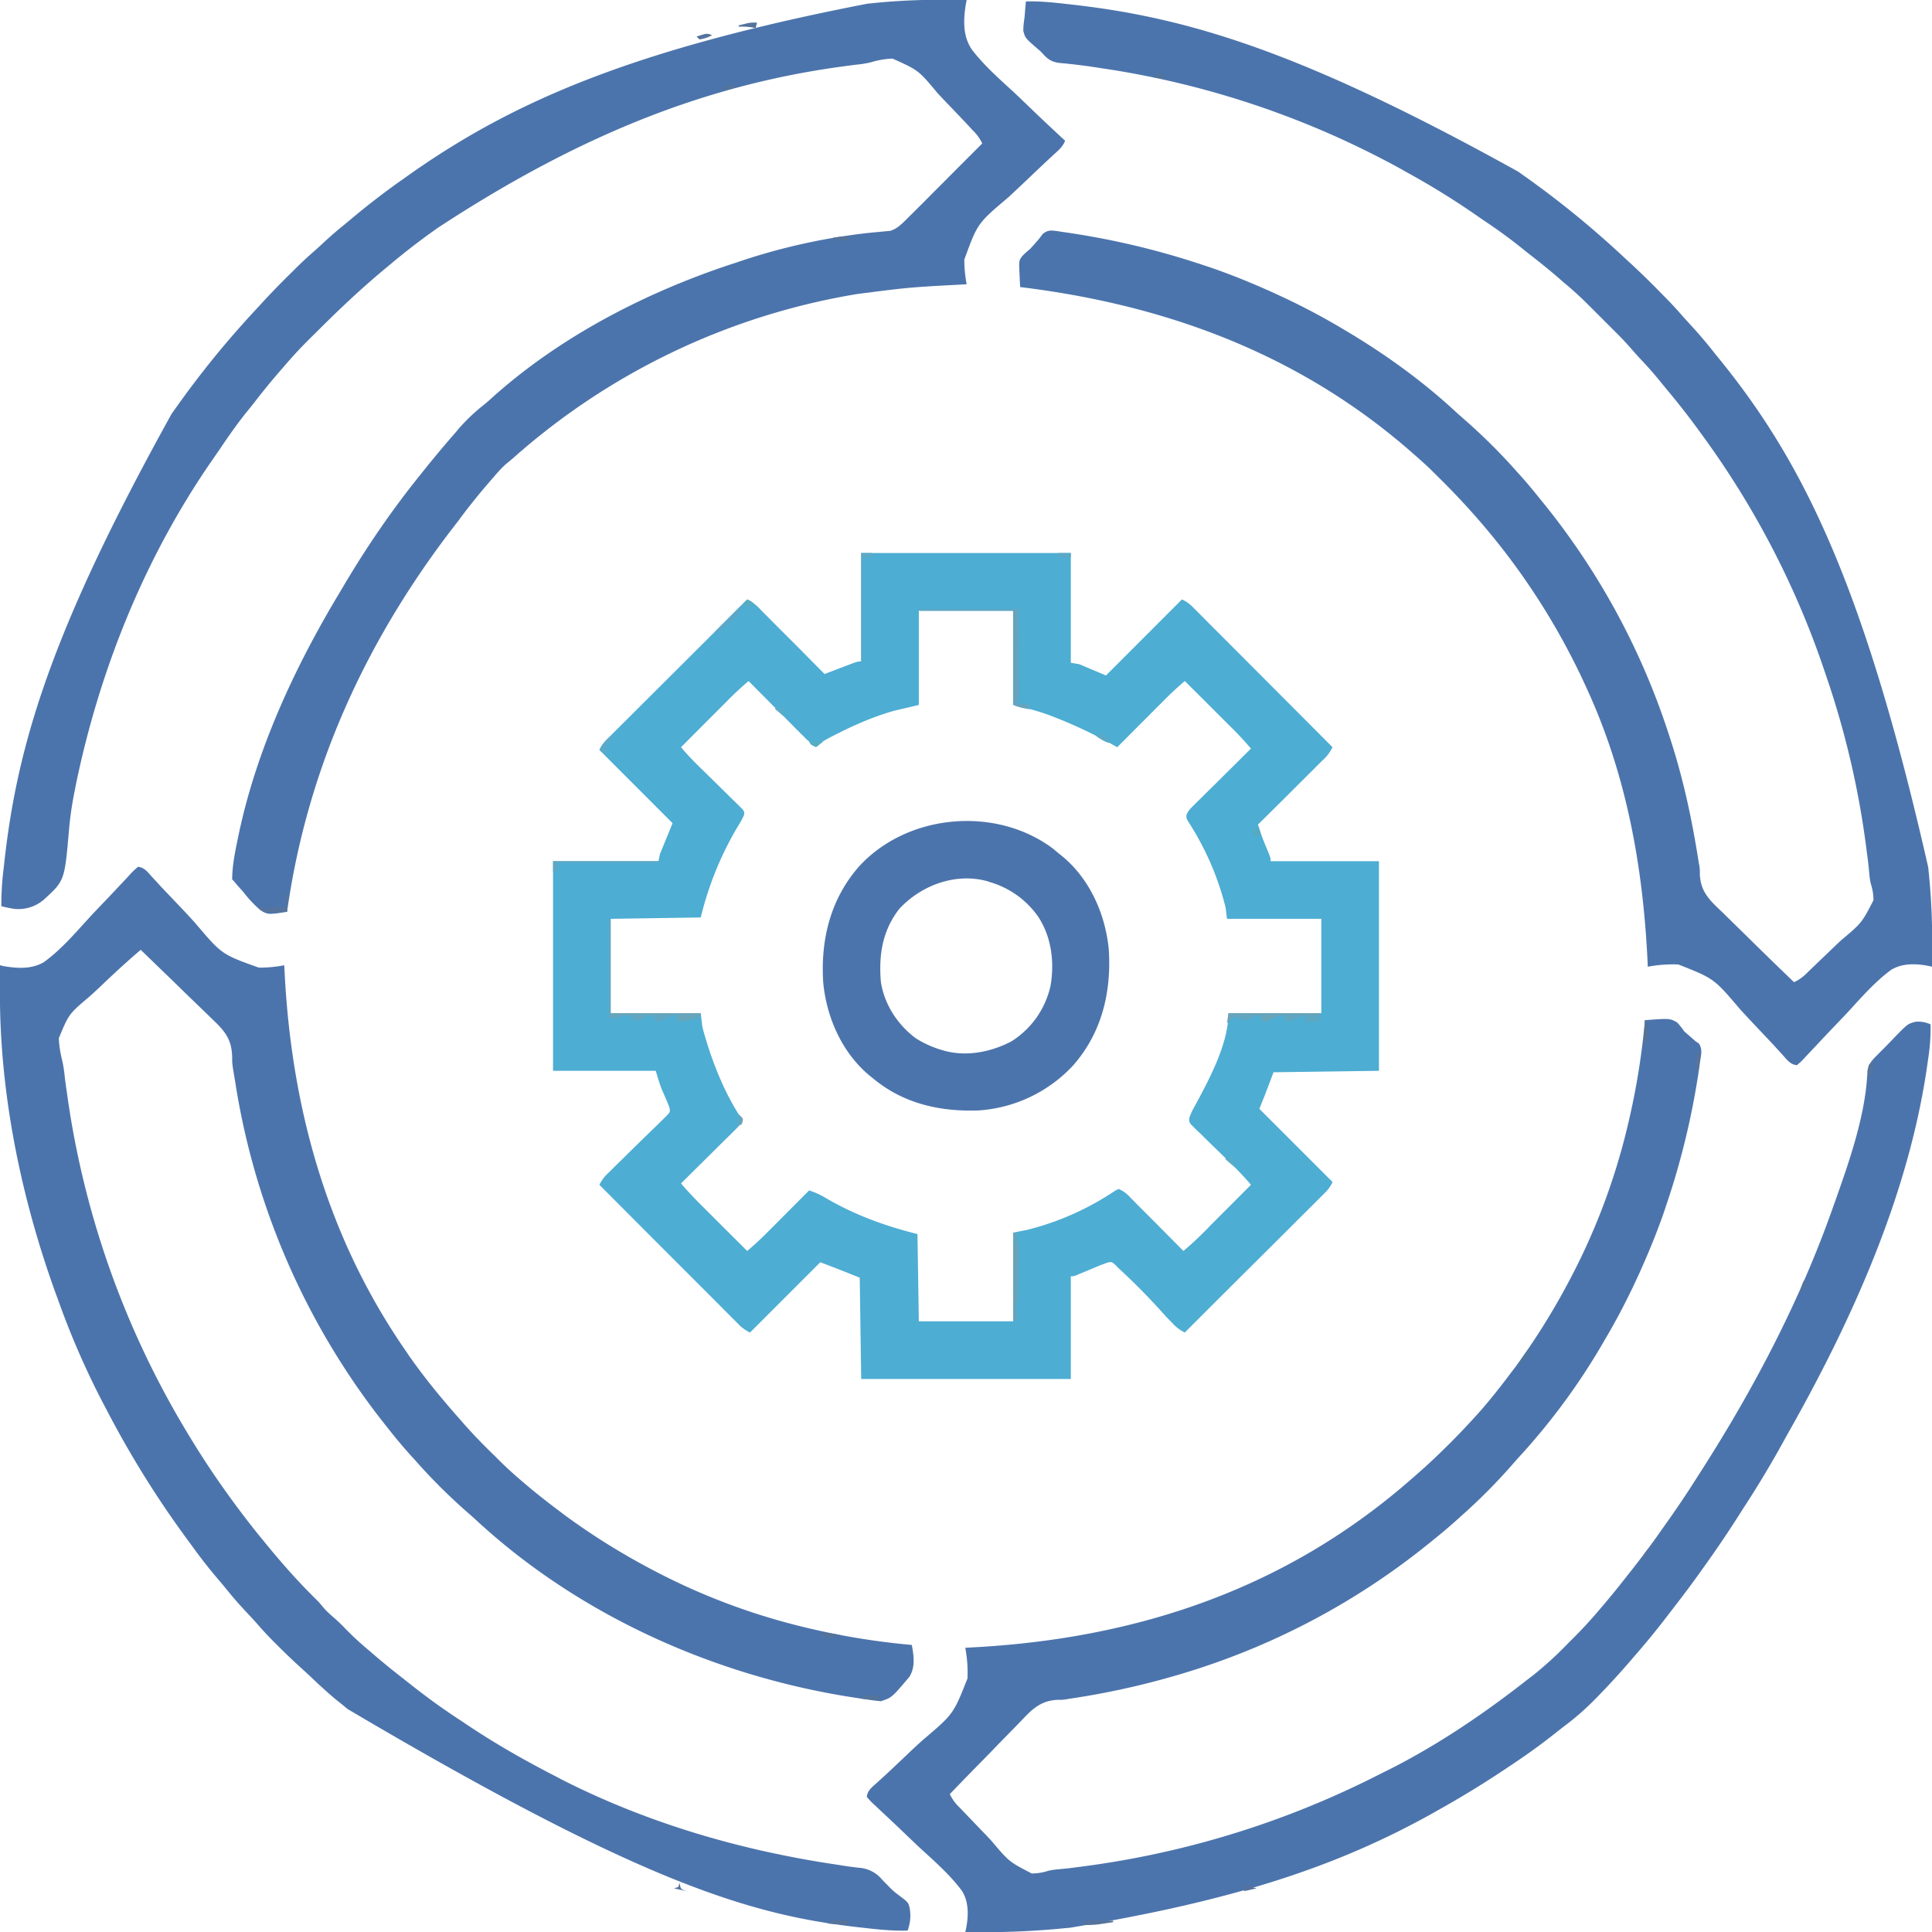 <svg width="24" height="24" fill="none" xmlns="http://www.w3.org/2000/svg"><g clip-path="url(#a)"><path d="M10.698 6.87h2.604v1.363l.105.018.332.14.944-.945a.484.484 0 0 1 .147.108l.046.046.05.05a22.3 22.3 0 0 0 .198.199l.15.15.286.287.325.326.668.67a.53.53 0 0 1-.12.16l-.027.026-.086.086-.06.06-.157.156-.16.16-.316.313.025.075.013.041c.025.073.055.144.085.215.034.085.034.085.034.124h1.346v2.604l-1.31.018-.106.28-.07.174.91.91a.483.483 0 0 1-.108.146l-.046.046-.05.05-.054.054-.145.144-.15.15-.287.286a332.987 332.987 0 0 0-.996.993.492.492 0 0 1-.153-.116l-.025-.025-.052-.053a8.05 8.05 0 0 0-.593-.605l-.044-.045c-.04-.034-.04-.034-.088-.026a2.331 2.331 0 0 0-.133.05l-.05.021-.054.023-.104.043-.047.02c-.038.014-.038.014-.073.014v1.276h-2.604l-.018-1.258c-.244-.098-.244-.098-.49-.192l-.873.873a.482.482 0 0 1-.147-.107l-.046-.046-.05-.05-.054-.054-.144-.145-.15-.15a591.684 591.684 0 0 1-1.28-1.283.492.492 0 0 1 .117-.153l.025-.025a16.364 16.364 0 0 1 .137-.135 58.477 58.477 0 0 1 .443-.433 7.05 7.05 0 0 0 .078-.077l.045-.044c.034-.04.034-.04.027-.087-.027-.075-.06-.147-.092-.22-.032-.078-.056-.16-.08-.242H6.87v-2.604h1.31l.018-.088.157-.384-.909-.91a.483.483 0 0 1 .108-.146l.046-.046.05-.05a89.06 89.06 0 0 0 .199-.198l.15-.15.287-.286.326-.325.67-.669a.53.53 0 0 1 .16.121l.026.027a29.031 29.031 0 0 1 .145.146l.157.157.16.16.313.316.046-.018.061-.023.06-.023c.243-.093.243-.093.288-.093V6.87Zm.716.716v1.171l-.297.07c-.223.061-.43.148-.637.248l-.033.017c-.108.052-.21.105-.309.172a.447.447 0 0 1-.148-.11l-.047-.046-.05-.05a83.428 83.428 0 0 0-.186-.188l-.138-.138-.27-.272a4.135 4.135 0 0 0-.29.272l-.048.048-.125.125-.127.127-.249.25c.083.1.172.19.265.28a198.367 198.367 0 0 1 .378.372l.045.043.04.04.036.036c.023.033.023.033.019.07a.77.77 0 0 1-.056.107l-.026.044-.028.047a4.106 4.106 0 0 0-.428 1.076l-1.119.017v1.172h1.119l.018.157c.013.064.033.125.052.188l.016.053c.1.315.237.637.42.913-.003.066-.04.1-.086.145l-.044.044-.049.048-.05.049a41.445 41.445 0 0 1-.262.26l-.26.258c.086.102.178.197.272.29l.048.048.125.125.127.127.25.249a3.96 3.96 0 0 0 .276-.257l.043-.043a107.217 107.217 0 0 0 .226-.227l.224-.225a.942.942 0 0 1 .21.096c.36.21.733.345 1.136.446l.017 1.084h1.172v-1.102l.174-.034a3.473 3.473 0 0 0 1.095-.488l.042-.02a.4.4 0 0 1 .145.107l.044.044.048.049.049.049a52.278 52.278 0 0 1 .26.261l.258.26a4.152 4.152 0 0 0 .338-.32l.125-.125.127-.127.249-.25a3.495 3.495 0 0 0-.261-.276l-.09-.089-.142-.138a21.68 21.68 0 0 1-.136-.134l-.044-.041-.04-.04-.034-.034c-.022-.034-.022-.034-.018-.08a.718.718 0 0 1 .059-.131 48.123 48.123 0 0 1 .059-.109c.162-.305.367-.706.367-1.06h1.154v-1.172h-1.172l-.017-.14a3.536 3.536 0 0 0-.472-1.08c-.017-.038-.017-.038-.014-.07.02-.052.05-.08.088-.118l.048-.048.052-.051.053-.053.139-.137.142-.141.279-.277a4.14 4.14 0 0 0-.272-.29l-.048-.048a91.24 91.24 0 0 0-.125-.125l-.127-.127a292.84 292.84 0 0 0-.25-.249 4.148 4.148 0 0 0-.29.272l-.049.048a97.34 97.34 0 0 0-.124.125l-.127.127-.249.25-.038-.021a5.785 5.785 0 0 0-.794-.372l-.044-.016c-.132-.047-.264-.08-.4-.116l-.017-1.17h-1.172Z" fill="#4DADD3"/><path d="M12.743.018c.16-.005.317.01.476.028l.044.005c1.482.16 2.901.586 5.598 2.082l.04.029a11.714 11.714 0 0 1 1.284 1.045 9.727 9.727 0 0 1 .443.428c.087.087.172.175.253.268.038.045.079.088.119.132a5.733 5.733 0 0 1 .307.362c1.052 1.277 1.83 2.781 2.646 6.377l.004.041a8.17 8.17 0 0 1 .044.978l-.001.216-.033-.008c-.16-.032-.333-.04-.476.048-.206.152-.378.352-.55.539l-.248.26-.191.203-.069.073-.031.034c-.029.03-.029.03-.08.074-.083-.007-.125-.07-.178-.128l-.066-.072-.035-.039-.23-.244a12.676 12.676 0 0 1-.2-.215c-.321-.378-.321-.378-.764-.553a1.72 1.72 0 0 0-.38.028l-.002-.055c-.055-1.172-.258-2.316-.75-3.389l-.025-.055a8.576 8.576 0 0 0-1.242-1.956 9.35 9.35 0 0 0-.575-.62l-.044-.044a4.629 4.629 0 0 0-.264-.244l-.059-.052c-1.262-1.095-2.84-1.785-4.835-2.028a5.484 5.484 0 0 1-.008-.167l-.003-.048c-.003-.115-.003-.115.037-.17a.98.98 0 0 1 .096-.087 3.52 3.52 0 0 0 .123-.14l.036-.049c.067-.05.101-.044.182-.034l.054.009.057.008a9.81 9.81 0 0 1 1.733.416l.055.018c.28.096.55.208.82.331l.051.024a8.324 8.324 0 0 1 .795.421c.486.287.952.621 1.367 1.003.035.033.071.064.107.096a7.111 7.111 0 0 1 .665.659c.099.107.192.218.283.332l.049.06a8.942 8.942 0 0 1 1.542 2.824l.02.061c.173.521.286 1.05.37 1.592l.007.035c.005.043.005.043.005.1.01.227.13.33.287.479l.076.075.2.196a64.473 64.473 0 0 0 .607.591.533.533 0 0 0 .161-.115l.026-.025.24-.23c.052-.05.105-.102.16-.152.254-.214.254-.214.4-.496a.667.667 0 0 0-.032-.201c-.014-.054-.018-.106-.023-.161a4.554 4.554 0 0 0-.024-.208l-.006-.046a10.842 10.842 0 0 0-.499-2.16l-.033-.097c-.346-1.023-.853-2-1.488-2.874l-.029-.04a9.556 9.556 0 0 0-.433-.557l-.108-.132a4.527 4.527 0 0 0-.209-.236 4.69 4.69 0 0 1-.134-.149 4.092 4.092 0 0 0-.195-.206l-.036-.036-.075-.075-.114-.114-.073-.073-.034-.034a4.398 4.398 0 0 0-.3-.273 8.071 8.071 0 0 0-.383-.317 5.314 5.314 0 0 1-.124-.098 6.379 6.379 0 0 0-.494-.361l-.152-.105a9.71 9.71 0 0 0-.813-.497l-.052-.03A11.064 11.064 0 0 0 13.714.852l-.042-.006a6.933 6.933 0 0 0-.37-.05L13.26.791a5.532 5.532 0 0 0-.082-.007c-.118-.012-.167-.05-.242-.137a3.07 3.07 0 0 0-.055-.048c-.145-.126-.145-.126-.169-.215a.94.94 0 0 1 .014-.157l.01-.118.008-.091Zm-11.03 10.75c.083.007.125.07.178.128l.067.072.035.039.232.244c.067.07.134.142.2.215.33.39.33.39.79.554.106.001.21-.009.316-.029l.003.056c.082 1.711.532 3.335 1.518 4.751l.022.033c.201.29.426.56.66.824l.032.037a7.097 7.097 0 0 0 .38.394 4.814 4.814 0 0 0 .343.318c.157.136.32.263.486.387l.038.029a8.487 8.487 0 0 0 1.022.644 8.07 8.07 0 0 0 1.929.743l.058.014a9.01 9.01 0 0 0 1.305.213c.024.136.047.277-.032.398-.216.256-.216.256-.352.301a2.029 2.029 0 0 1-.154-.019 15.504 15.504 0 0 1-.157-.023c-1.72-.259-3.413-1.008-4.7-2.192a5.893 5.893 0 0 0-.107-.096 7.122 7.122 0 0 1-.664-.659 6.357 6.357 0 0 1-.333-.391 9.113 9.113 0 0 1-1.897-4.255l-.006-.04-.03-.178-.005-.036c-.006-.047-.006-.047-.006-.113-.006-.196-.068-.297-.207-.432a241.022 241.022 0 0 0-.146-.142l-.195-.188-.198-.193-.39-.377c-.163.139-.321.284-.476.432a6.91 6.91 0 0 1-.156.145c-.26.219-.26.219-.385.52.003.097.02.19.043.284.015.064.023.127.03.192.008.073.019.146.03.219l.006.046a11.077 11.077 0 0 0 1.514 4.206c.259.429.548.837.862 1.228l.04.048c.213.264.437.52.679.757.028.028.053.057.078.088.043.052.09.092.14.136.052.045.1.093.147.142a3.775 3.775 0 0 0 .3.274c.13.114.264.223.4.329l.108.085a8.18 8.18 0 0 0 .635.456c.376.257.774.483 1.18.691l.056.03c1.078.547 2.248.886 3.442 1.06l.08.013c.057.008.113.016.17.022a.407.407 0 0 1 .29.151l.071.072.035.036c.03.029.06.054.093.078.123.093.123.093.14.163a.53.53 0 0 1-.025.28c-.167.006-.33-.01-.495-.028l-.044-.005c-1.365-.147-2.693-.517-6.417-2.718a5.89 5.89 0 0 0-.148-.12 5.794 5.794 0 0 1-.296-.267 6.724 6.724 0 0 0-.117-.108 8.743 8.743 0 0 1-.32-.305l-.04-.04a4.124 4.124 0 0 1-.205-.221c-.046-.052-.093-.102-.14-.152a4.605 4.605 0 0 1-.235-.27 5.39 5.39 0 0 0-.107-.128 6.386 6.386 0 0 1-.307-.39l-.053-.073a12.189 12.189 0 0 1-1.03-1.65 9.994 9.994 0 0 1-.604-1.373l-.014-.036c-.44-1.207-.71-2.513-.704-3.8A160.92 160.92 0 0 0 0 11.99l.037.01c.169.03.355.043.508-.048.208-.15.38-.351.552-.539.08-.088.164-.174.246-.26l.191-.203.035-.037.064-.07c.03-.03.03-.03.08-.074Z" fill="#4C74AC"/><path d="M11.703-.001a163.173 163.173 0 0 0 .306.001L12 .04c-.033.199-.044.409.076.58.148.192.332.355.51.518.073.068.145.138.218.208.14.135.284.27.427.402-.028.076-.087.123-.146.177l-.07.065-.039.036-.24.228c-.07.066-.14.133-.211.198-.382.323-.382.323-.546.773 0 .103.01.204.029.306l-.069.004c-.65.035-.65.035-1.295.118l-.064.011A8.526 8.526 0 0 0 6.375 5.69a2.508 2.508 0 0 1-.083.069c-.065.056-.118.119-.174.184l-.046.053a7.714 7.714 0 0 0-.361.45c-.03.04-.06.08-.092.12-.983 1.282-1.785 2.852-2.053 4.761-.237.036-.237.036-.333-.022a1.535 1.535 0 0 1-.209-.223l-.075-.084-.047-.056-.018-.017c.001-.171.035-.339.07-.506l.008-.039c.22-1.054.687-2.066 1.238-2.987l.06-.101c.288-.488.61-.96.967-1.401l.027-.034c.133-.166.269-.33.41-.49l.024-.03a2.31 2.31 0 0 1 .315-.302c.04-.032.079-.066.117-.101.835-.749 1.893-1.297 2.952-1.648l.062-.02a7.65 7.65 0 0 1 1.573-.363l.038-.005a7.27 7.27 0 0 1 .185-.018l.068-.007.06-.005c.086-.027.135-.078.2-.141l.048-.048.171-.17a37.322 37.322 0 0 1 .227-.228l.168-.169.33-.33a.568.568 0 0 0-.121-.166l-.026-.028c-.08-.087-.163-.173-.245-.259a8.868 8.868 0 0 1-.164-.173c-.236-.283-.236-.283-.558-.428a1.04 1.04 0 0 0-.27.046 1.258 1.258 0 0 1-.189.03 29.706 29.706 0 0 0-.266.036c-1.622.237-3.163.835-4.927 1.992l-.042.03a8.622 8.622 0 0 0-.574.446c-.312.256-.602.53-.887.815l-.034.034a5.575 5.575 0 0 0-.388.415 8.25 8.25 0 0 0-.317.383 5.424 5.424 0 0 1-.098.124c-.13.158-.247.324-.361.494l-.105.152C1.795 6.932 1.235 8.326.94 9.76l-.008.044a4.275 4.275 0 0 0-.076.519c-.054.618-.054.618-.313.854a.482.482 0 0 1-.366.113 1.406 1.406 0 0 1-.16-.033 3.61 3.61 0 0 1 .029-.476l.005-.044c.16-1.482.586-2.901 2.082-5.598l.029-.04a11.711 11.711 0 0 1 1.045-1.284 9.72 9.72 0 0 1 .428-.443 4.67 4.67 0 0 1 .268-.252c.045-.039.088-.08.132-.12.08-.074.161-.144.246-.212l.12-.1a9.45 9.45 0 0 1 .563-.433l.043-.03C6.309 1.29 7.796.624 10.774.046l.041-.004c.297-.031.59-.046.888-.044Zm8.731 12.674c.307-.023.307-.023.399.027a.97.97 0 0 1 .09.113l.075.065.065.057.04.027c.05.072.028.143.016.227l-.008.057a9.592 9.592 0 0 1-.415 1.734l-.018.055c-.096.28-.208.55-.331.82l-.024.051a8.319 8.319 0 0 1-.396.752l-.025.043a8.103 8.103 0 0 1-1.003 1.367 5.696 5.696 0 0 0-.096.107 7.116 7.116 0 0 1-.659.664 6.313 6.313 0 0 1-.332.284l-.06.049a8.942 8.942 0 0 1-2.824 1.542l-.061.02a9.843 9.843 0 0 1-1.592.37l-.035.006c-.043.006-.043.006-.1.006-.227.01-.33.13-.48.287l-.074.076-.196.2c-.066.07-.133.138-.2.206-.131.133-.261.267-.391.402a.533.533 0 0 0 .115.16l.025.026.23.24c.05.052.102.105.152.16.214.254.214.254.496.4a.667.667 0 0 0 .201-.032c.054-.014.106-.018.161-.023.07-.006.139-.015.208-.024l.046-.006a11.346 11.346 0 0 0 3.718-1.154c.63-.306 1.22-.7 1.773-1.13.037-.03.074-.057.111-.085a4.58 4.58 0 0 0 .447-.408l.03-.03a5.61 5.61 0 0 0 .361-.39c.112-.13.22-.262.325-.397l.087-.11c.115-.148.228-.296.335-.45l.082-.116c.123-.173.241-.348.355-.527l.072-.113c.662-1.032 1.242-2.14 1.647-3.298l.024-.066c.178-.505.377-1.07.398-1.609.012-.09.062-.139.124-.201l.034-.035a6.152 6.152 0 0 0 .178-.182c.166-.17.166-.17.266-.195a.365.365 0 0 1 .182.033 2.43 2.43 0 0 1-.028.417l-.005.034c-.208 1.526-.848 3.047-1.705 4.571-.03.051-.058.103-.086.154a12.719 12.719 0 0 1-.51.848 13.913 13.913 0 0 1-.51.756c-.13.185-.268.365-.407.544l-.028.037a10.077 10.077 0 0 1-.406.495 9.733 9.733 0 0 1-.436.48c-.133.139-.27.263-.425.379a7.44 7.44 0 0 0-.109.085 7.495 7.495 0 0 1-.485.355l-.098.066c-.291.196-.59.38-.897.55l-.052.03c-1.17.652-2.448 1.084-4.51 1.422l-.038.003a10.32 10.32 0 0 1-1.256.049l.008-.033c.032-.16.04-.333-.048-.476-.152-.206-.352-.378-.539-.55l-.26-.248a15.932 15.932 0 0 0-.203-.191l-.073-.069a7.569 7.569 0 0 1-.034-.031c-.03-.03-.03-.03-.074-.08.007-.083.07-.125.128-.178l.072-.066.039-.035.244-.23a6.78 6.78 0 0 1 .215-.2c.378-.321.378-.321.553-.764a1.727 1.727 0 0 0-.028-.38c.019 0 .037-.002.056-.003 1.712-.085 3.334-.532 4.751-1.518l.033-.023a8.23 8.23 0 0 0 .684-.536l.038-.033.102-.09.042-.037a9.422 9.422 0 0 0 .657-.662l.05-.056c.136-.157.263-.32.387-.486l.029-.038a8.486 8.486 0 0 0 .644-1.022 8.07 8.07 0 0 0 .757-1.987 9.01 9.01 0 0 0 .213-1.305ZM13.09 10.55l.072.06.039.031c.34.283.533.723.573 1.158.033.529-.088 1.033-.444 1.437a1.762 1.762 0 0 1-1.17.558c-.486.018-.943-.085-1.322-.404l-.039-.031c-.34-.284-.533-.723-.573-1.158-.033-.528.089-1.03.443-1.435.602-.661 1.709-.759 2.421-.217Zm-1.92.742c-.21.271-.256.575-.227.909.045.28.206.526.432.696a1.285 1.285 0 0 0 .358.156c.277.077.589.013.837-.12.247-.16.414-.398.48-.686.051-.296.012-.61-.155-.862a1.112 1.112 0 0 0-.59-.425l-.039-.013c-.397-.11-.825.051-1.096.345Z" fill="#4C74AC"/><path d="M11.432 7.569h1.223v.07l.001.103.001.31.001.186v.216l.001.068v.118a.24.24 0 0 1-.039.117l.036-.017h.104l.035.07a.749.749 0 0 1-.21-.053v-1.17h-1.153v-.018Z" fill="#66A4BE"/><path d="M7.569 11.432h.017v1.154h1.119l-.017.07-.035-.036-.018.036c-.047.01-.047.01-.106.02l-.058.008-.046.006v-.052H8.39v-.035a1.042 1.042 0 0 0-.161.063c-.048.024-.048.024-.083.024v-.052H8.11v-.035c-.05.016-.097.03-.143.055-.032.015-.032.015-.085.015l-.022-.026c-.03-.031-.03-.031-.08-.032-.056.003-.056.003-.11.024-.05.017-.05.017-.102-.001v-1.206Z" fill="#67A5BB"/><path d="M15.26 12.586h1.136v.087c-.052.026-.1.02-.157.018a5.706 5.706 0 0 0-.035-.018l.017-.07a1.033 1.033 0 0 0-.161.063c-.048.025-.048.025-.083.025v-.053h-.035v-.035a.985.985 0 0 0-.161.063c-.05.025-.05.025-.102.025v-.053h-.034v-.035l-.029.011-.037.014-.037.014a.617.617 0 0 1-.107.031c-.048-.025-.048-.025-.088-.052l-.105.087.018-.122Zm-2.674 2.727h.052c.022.159.017.316.012.476l-.003.142-.003.09v.043a.517.517 0 0 1-.023.157c.005.041.01.082.017.123v.052h-.052v-1.084Z" fill="#69A4BA"/><path d="M10.698 6.87h.14l-.035.052h-.088v1.294h-.017V6.87ZM6.87 10.698h1.31v.017H6.923v.088l-.052.035v-.14Z" fill="#5FA7C2"/><path d="M3.566 11.1h.017l-.017.227a8.802 8.802 0 0 1-.145.005l-.042.001c-.038 0-.073 0-.11-.006-.036-.035-.036-.035-.053-.07l.048.019c.06.017.07.014.127-.001a.766.766 0 0 1 .083-.001h.074v-.067c-.002-.068-.002-.068.018-.107Z" fill="#55739B"/><path d="M9.212 7.516a.184.184 0 0 1-.065.153 307.014 307.014 0 0 1-.18.152l-.052.045a56.933 56.933 0 0 0-.035-.018l.332-.332Z" fill="#5AA8C9"/><path d="M16.379 12.586h.017v.087c-.052.026-.1.02-.157.018l-.035-.018.017-.052h.158v-.035Z" fill="#5CA8C4"/><path d="m7.586 9.142.035.035-.043.036c-.05.049-.05.049-.05.118l.006.056-.087-.07c.028-.075.082-.12.14-.175Z" fill="#5AAACA"/><path d="M13.6 23.858h.04l.041.001h.043l.103.001v.018a45.47 45.47 0 0 1-.115.017l-.065.01a1.354 1.354 0 0 1-.188.008c.03-.06.08-.055.14-.055Z" fill="#55739A"/><path d="M10.173 20.277c.185.017.185.017.262.035v.017l-.21.018a.543.543 0 0 0-.017-.053l-.035-.017Z" fill="#54739A"/><path d="M10.42 23.857h.046c.04.003.04.003.075.02v.036l-.263-.018c.057-.038.075-.04.141-.038Z" fill="#57739A"/><path d="M16.134 12.603c-.045.068-.08.069-.157.088v-.053a11.27 11.27 0 0 0-.035-.017.88.88 0 0 1 .192-.018Zm-7.831 0c-.045.068-.08.069-.157.088v-.053l-.035-.017a.881.881 0 0 1 .192-.018Z" fill="#61A6C0"/><path d="M13.676 9.12c.046.005.046.005.078.037.02.038.02.038.02.072a.504.504 0 0 1-.157-.087c.017-.017.017-.017.059-.023Z" fill="#5AA9C7"/><path d="m10.915 21.08.027.018v.018a1.402 1.402 0 0 1-.262-.018.244.244 0 0 1 .235-.017Z" fill="#547499"/><path d="M13.145 6.87h.157v.052h-.157V6.87Z" fill="#5CA8C4"/><path d="m15.365 12.603.036.01a.51.51 0 0 0 .174-.01c-.023.045-.04.053-.088.07a.338.338 0 0 1-.122-.035v-.035Z" fill="#61A6C0"/><path d="m9.404.28-.017.07L9.34.34a.937.937 0 0 0-.164-.009V.315L9.25.297l.042-.01C9.334.28 9.334.28 9.404.28Z" fill="#55739E"/><path d="M20.539 19.158v.052l-.053.035c.033-.067.033-.067.053-.087Zm-.07.087.017.053-.104.087a.691.691 0 0 1 .087-.14Z" fill="#5372A1"/><path d="M20.434 12.673h.017c.027.201.027.201-.017.297h-.018l.018-.297Z" fill="#577394"/><path d="M18.983 16.763a.283.283 0 0 1 .018.07.641.641 0 0 1-.14.123c.03-.071.077-.131.122-.193Z" fill="#4F759D"/><path d="M12.603 15.313h.035l.018.14h-.036l-.017.034v-.175Z" fill="#5DA8C1"/><path d="M8.023 12.603c-.035.053-.035.053-.09.065l-.05.005-.017-.052a.48.48 0 0 1 .157-.018Z" fill="#63A6C0"/><path d="M9.282 7.447c.068.03.068.03.087.07-.04.01-.04.01-.087.017l-.053-.035.053-.052Z" fill="#54ACC3"/><path d="M21.098 13.075h.018l-.018.245h-.017a7.344 7.344 0 0 1-.011-.093l-.006-.052c0-.048 0-.048.034-.1Z" fill="#57739B"/><path d="M15.61 10.278c.037.038.042.055.052.105h-.087l-.018-.07h.053v-.035Z" fill="#57A9C1"/><path d="M10.051 9.212h.175l-.088.07c-.067-.03-.067-.03-.087-.07Z" fill="#56ACC2"/><path d="m15.522 23.406.018.035.07.017-.158.035c.018-.052.018-.052.07-.087Z" fill="#57719A"/><path d="M23.248 13.197h.018a.477.477 0 0 1-.018.158h-.035c-.002-.06-.002-.06 0-.123l.035-.035Z" fill="#56739A"/><path d="M10.558 2.937c-.021.026-.021.026-.053.052-.04.001-.04.001-.082-.005l-.042-.007-.033-.005v-.018a.969.969 0 0 1 .21-.017Z" fill="#567399"/><path d="m22.41 15.907.052.052-.105.088c.033-.1.033-.1.052-.14Z" fill="#51749E"/><path d="M15.225 14.386h.088l.017.105a5.848 5.848 0 0 1-.105-.088v-.017ZM9.631 8.792h.088l.017.105a5.54 5.54 0 0 1-.105-.087v-.018Z" fill="#59ABC7"/><path d="M8.845.437a.392.392 0 0 1-.157.052L8.653.454c.13-.042.13-.042.192-.017Z" fill="#53749D"/><path d="m8.443 23.388.004.033c.012.047.012.047.083.072l-.157-.035.052-.017.018-.053Z" fill="#5174A0"/><path d="M9.177 13.844c.027.022.027.022.052.053-.003.037-.003.037-.017.07l-.035.017v-.14Z" fill="#6BA3B9"/><path d="M9.16 1.066a.443.443 0 0 1-.175.053v-.035c.062-.041.103-.034.174-.018Z" fill="#53749C"/><path d="m14.386.909.087.035v.035l-.14-.018.053-.052Z" fill="#52749B"/></g><defs><clipPath id="a"><path fill="#fff" d="M0 0h24v24H0z"/></clipPath></defs></svg>